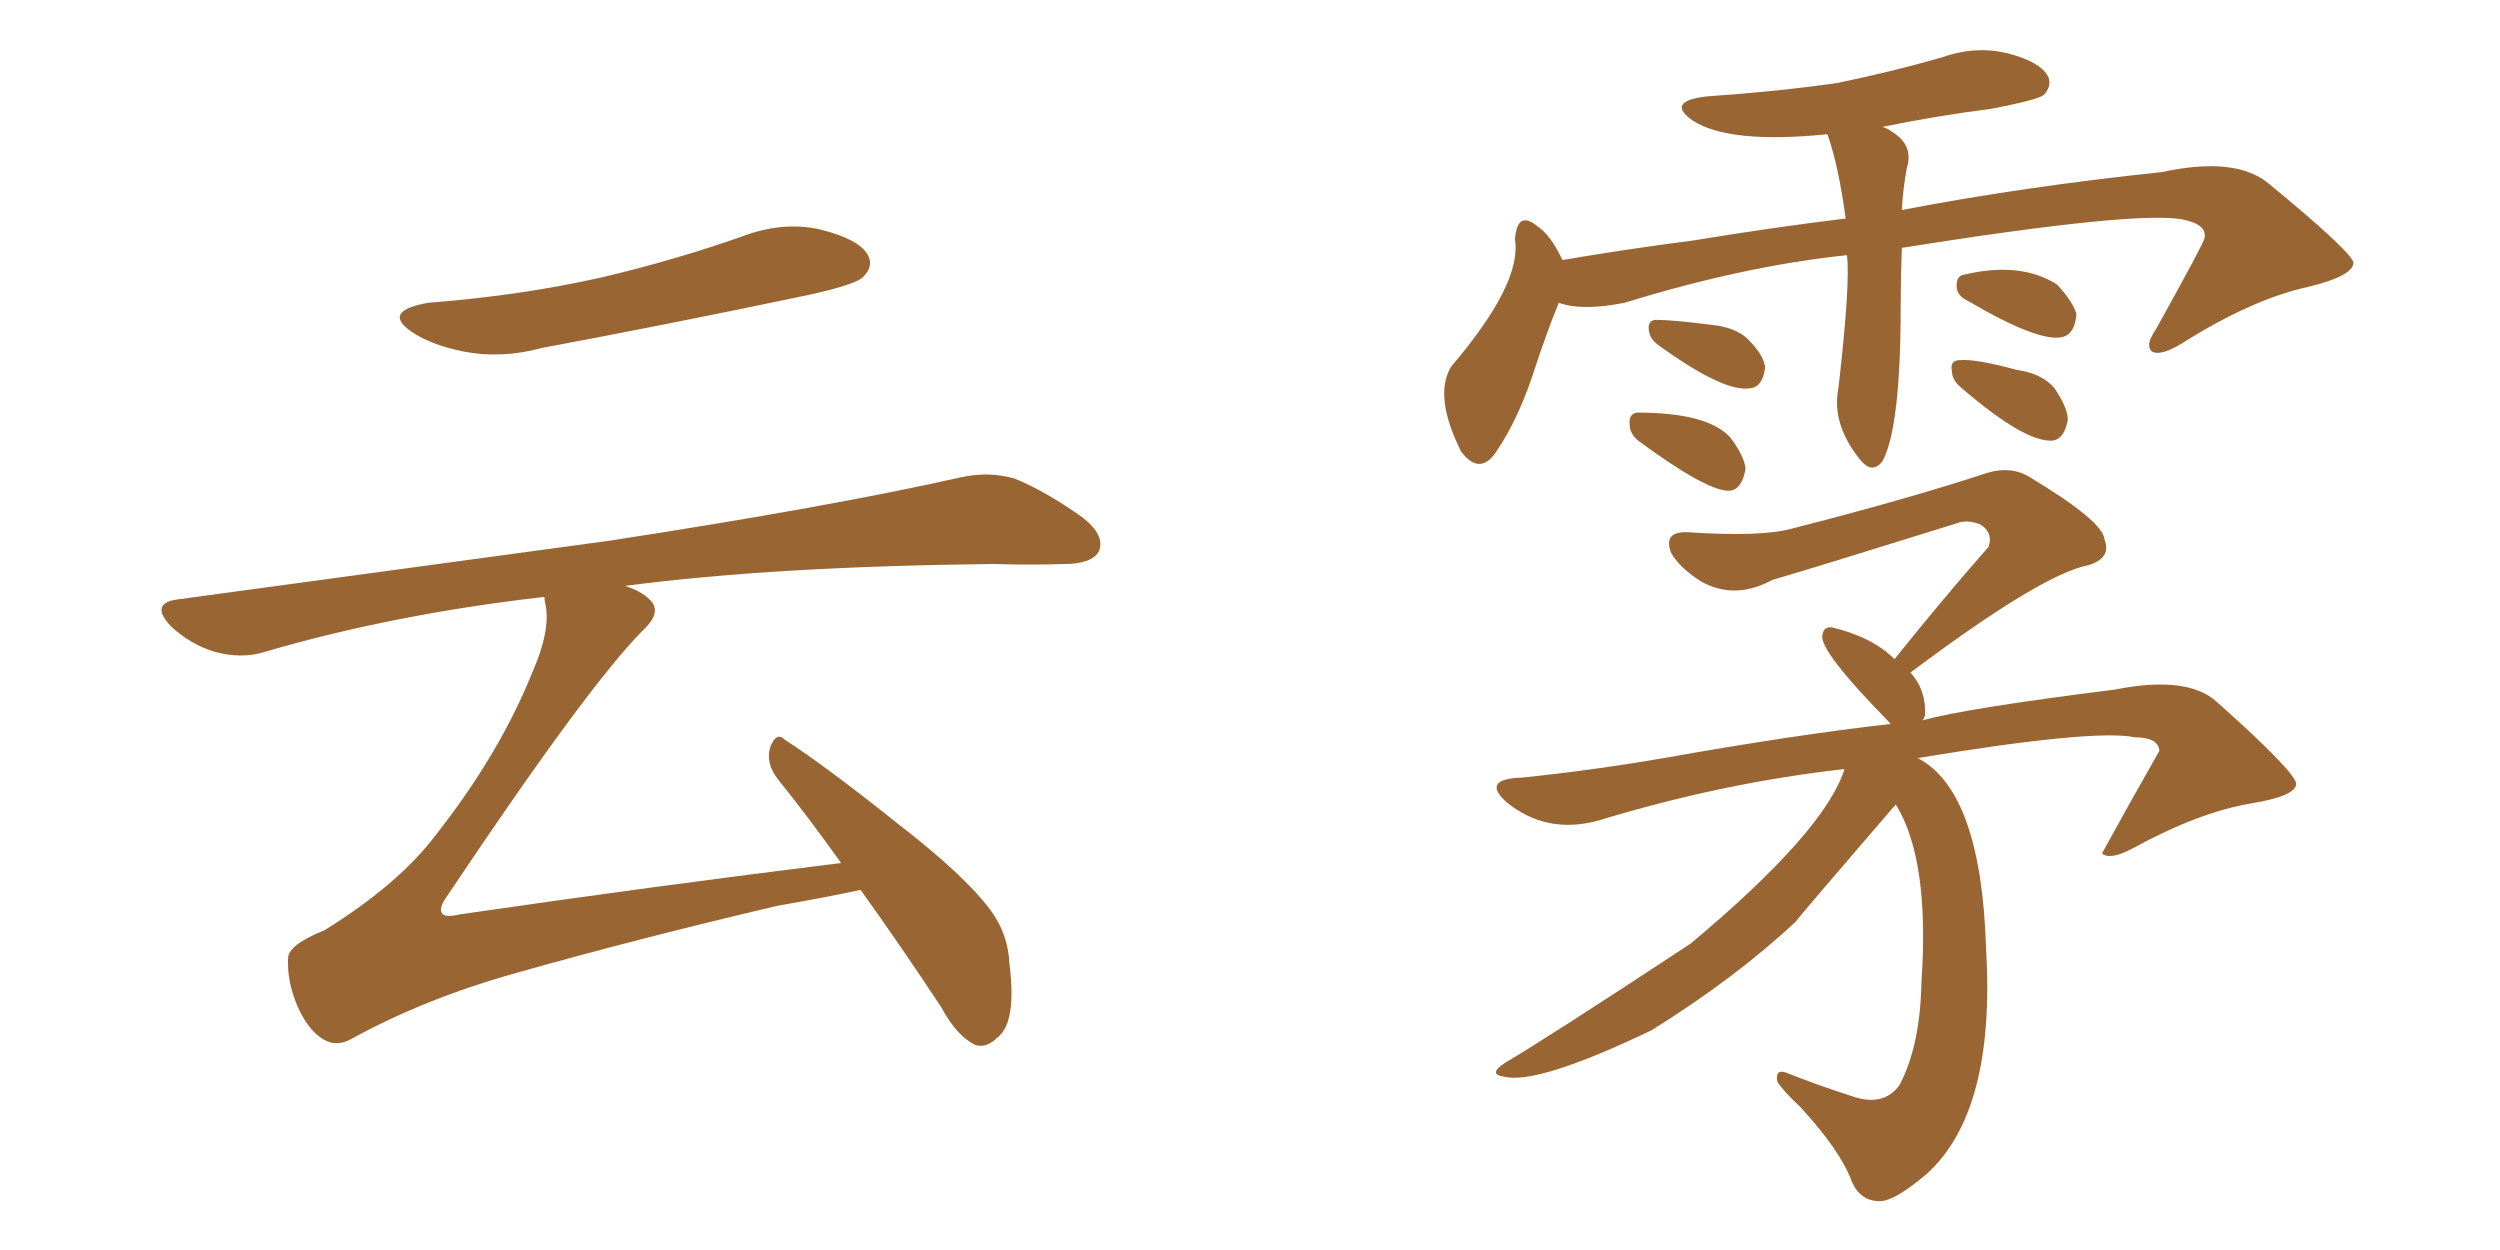 <svg xmlns="http://www.w3.org/2000/svg" xmlns:xlink="http://www.w3.org/1999/xlink" width="300" height="150"><path fill="#996633" padding="10" d="M51.42 36.33L51.42 36.33Q62.70 35.45 72.36 33.25L72.36 33.25Q81.01 31.20 88.92 28.42L88.92 28.42Q93.90 26.51 98.44 27.54L98.44 27.54Q103.13 28.71 104.15 30.62L104.15 30.62Q104.88 31.93 103.56 33.25L103.56 33.25Q102.54 34.28 95.36 35.74L95.36 35.74Q79.98 38.96 65.04 41.75L65.04 41.75Q60.21 43.07 55.66 42.19L55.66 42.19Q52.00 41.46 49.66 39.99L49.66 39.99Q45.56 37.35 51.42 36.33ZM100.93 103.56L100.93 103.56L100.93 103.56Q96.97 98.00 93.31 93.46L93.31 93.46Q91.85 91.55 92.43 89.65L92.43 89.65Q93.16 87.74 94.19 88.77L94.19 88.77Q99.17 91.99 107.96 99.02L107.96 99.02Q115.72 105.03 118.80 109.13L118.80 109.13Q121.00 112.06 121.14 115.72L121.14 115.72Q122.02 122.75 119.68 124.51L119.68 124.51Q118.36 125.83 117.04 125.39L117.04 125.39Q114.84 124.37 112.94 120.85L112.94 120.85Q107.81 113.09 103.27 106.79L103.27 106.79Q99.17 107.67 93.31 108.69L93.31 108.69Q76.46 112.65 61.96 116.75L61.96 116.75Q50.98 119.82 42.19 124.66L42.19 124.66Q40.58 125.54 39.26 124.95L39.26 124.95Q37.21 124.07 35.74 120.85L35.74 120.85Q34.42 117.77 34.57 114.99L34.57 114.99Q34.57 113.38 38.96 111.62L38.96 111.62Q47.90 106.05 52.29 100.20L52.29 100.20Q59.91 90.53 63.87 80.71L63.87 80.71Q66.06 75.73 65.48 72.66L65.48 72.66Q65.33 72.07 65.33 71.63L65.33 71.63Q47.31 73.68 31.79 78.22L31.79 78.22Q29.00 79.10 25.78 78.22L25.78 78.22Q22.85 77.34 20.51 75.15L20.51 75.15Q17.87 72.36 21.39 71.92L21.39 71.92Q49.37 68.12 73.10 64.89L73.10 64.89Q99.76 60.79 115.28 57.28L115.28 57.28Q118.65 56.54 121.73 57.42L121.73 57.42Q125.39 58.89 129.93 62.11L129.93 62.11Q132.71 64.31 131.84 66.21L131.84 66.21Q130.96 67.68 127.73 67.68L127.73 67.68Q123.78 67.82 119.24 67.68L119.24 67.68Q92.72 67.97 75 70.31L75 70.31Q76.90 70.90 77.93 71.92L77.93 71.92Q79.54 73.39 77.20 75.59L77.20 75.59Q70.61 82.18 53.76 107.37L53.76 107.37Q52.59 108.98 53.03 109.57L53.03 109.57Q53.32 110.16 55.22 109.72L55.22 109.72Q78.37 106.35 100.93 103.56ZM221.63 30.62L221.63 30.62Q209.18 31.93 194.97 36.33L194.97 36.33Q189.84 37.35 187.06 36.33L187.06 36.33Q185.60 39.84 183.84 45.26L183.84 45.26Q182.08 50.39 179.74 53.91L179.74 53.91Q177.69 57.28 175.34 54.20L175.34 54.20Q171.97 47.46 174.17 43.95L174.17 43.95Q182.67 33.98 181.79 28.71L181.79 28.71Q182.08 25.20 184.42 27.10L184.42 27.10Q186.04 28.13 187.50 31.20L187.50 31.20Q195.26 29.88 203.17 28.86L203.17 28.86Q212.99 27.25 221.48 26.22L221.48 26.22Q220.61 19.78 219.29 16.11L219.29 16.11Q207.57 17.29 203.17 14.50L203.17 14.50Q199.80 12.16 204.79 11.57L204.79 11.57Q213.28 10.99 220.46 9.96L220.46 9.96Q226.90 8.64 233.06 6.88L233.06 6.88Q237.16 5.42 241.11 6.45L241.11 6.45Q244.92 7.47 245.80 9.23L245.80 9.23Q246.24 10.40 245.21 11.43L245.21 11.43Q244.34 12.01 239.06 13.04L239.06 13.04Q232.18 13.92 225.88 15.23L225.88 15.23Q226.46 15.38 227.05 15.82L227.05 15.82Q229.69 17.43 228.81 20.21L228.81 20.21Q228.37 22.56 228.22 25.20L228.22 25.20Q242.72 22.41 259.42 20.65L259.42 20.65Q268.21 18.75 272.17 21.97L272.17 21.97Q281.98 30.03 282.42 31.49L282.42 31.49Q282.42 33.11 277.00 34.42L277.00 34.42Q270.26 35.89 261.91 41.16L261.91 41.16Q259.28 42.77 258.25 42.19L258.25 42.19Q257.37 41.46 258.69 39.55L258.69 39.55Q264.55 29.00 264.55 28.56L264.55 28.56Q264.84 26.95 262.06 26.37L262.06 26.37Q256.79 25.20 228.22 29.74L228.22 29.74Q228.08 33.69 228.08 36.77L228.08 36.77Q228.08 51.42 225.88 55.37L225.88 55.37Q224.71 56.84 223.39 55.37L223.39 55.37Q219.73 50.98 220.61 46.58L220.61 46.58Q222.07 33.84 221.63 30.62ZM199.07 41.46L199.07 41.46Q198.05 40.72 197.90 39.84L197.90 39.84Q197.61 38.53 198.63 38.38L198.63 38.38Q200.68 38.38 205.22 38.96L205.22 38.96Q208.30 39.26 209.77 40.72L209.77 40.72Q211.67 42.63 211.82 44.09L211.82 44.09Q211.52 46.44 210.06 46.58L210.06 46.58Q206.98 47.17 199.07 41.46ZM196.58 52.88L196.58 52.88Q195.56 52.00 195.56 50.98L195.56 50.98Q195.41 49.66 196.44 49.51L196.44 49.51Q205.08 49.51 207.71 52.59L207.71 52.59Q209.33 54.79 209.47 56.25L209.47 56.25Q209.03 58.74 207.57 58.89L207.57 58.89Q204.93 59.03 196.58 52.88ZM236.28 36.18L236.28 36.18Q234.96 35.60 234.81 34.57L234.81 34.57Q234.67 33.11 235.69 32.96L235.69 32.96Q242.43 31.35 246.83 34.13L246.83 34.13Q248.73 36.18 249.17 37.65L249.17 37.65Q249.02 39.99 247.56 40.43L247.56 40.43Q244.78 41.16 236.28 36.18ZM235.25 46.44L235.25 46.44Q234.23 45.56 234.23 44.53L234.23 44.53Q233.94 43.21 235.25 43.21L235.25 43.21Q237.16 43.07 241.99 44.38L241.99 44.38Q245.07 44.82 246.53 46.58L246.53 46.58Q248.14 48.93 248.14 50.39L248.14 50.39Q247.71 52.73 246.24 52.88L246.24 52.88Q242.87 53.03 235.25 46.44ZM221.34 92.29L221.34 92.29L221.34 92.29Q206.84 93.90 191.89 98.44L191.89 98.44Q185.60 100.20 180.76 96.24L180.76 96.24Q177.69 93.46 182.67 93.31L182.67 93.31Q191.16 92.43 199.66 90.97L199.66 90.97Q215.33 88.18 226.90 86.87L226.90 86.87Q218.12 77.93 218.70 76.17L218.70 76.17Q218.85 75.15 219.87 75.29L219.87 75.29Q224.71 76.46 227.34 79.10L227.34 79.10Q233.20 71.78 238.62 65.63L238.62 65.63Q239.21 64.01 237.74 62.99L237.74 62.99Q236.13 62.26 234.67 62.84L234.67 62.84Q216.36 68.55 212.70 69.58L212.70 69.58Q208.15 72.07 204.05 69.73L204.05 69.73Q201.56 68.12 200.54 66.36L200.54 66.36Q199.51 63.72 202.59 63.87L202.59 63.87Q211.38 64.45 215.04 63.43L215.04 63.43Q228.81 59.91 238.18 56.84L238.18 56.84Q241.26 55.81 243.60 57.28L243.60 57.28Q252.39 62.55 252.54 64.75L252.54 64.75Q253.42 66.94 250.63 67.82L250.63 67.82Q245.07 68.85 229.25 80.71L229.25 80.71Q231.15 82.76 231.01 85.84L231.01 85.84Q230.86 86.28 230.71 86.43L230.71 86.43Q236.13 84.96 253.71 82.76L253.71 82.76Q262.50 81.01 266.02 84.23L266.02 84.23Q275.39 92.58 275.54 94.04L275.54 94.04Q275.54 95.51 270.26 96.39L270.26 96.39Q263.96 97.41 255.91 101.81L255.91 101.81Q253.42 103.13 252.39 102.54L252.39 102.54Q252.25 102.39 252.25 102.39L252.25 102.39Q255.62 96.24 259.13 90.09L259.13 90.09Q258.98 88.48 256.20 88.48L256.20 88.48Q251.37 87.45 230.13 90.97L230.13 90.97Q237.74 94.92 238.33 113.82L238.33 113.82Q239.50 133.45 231.15 140.92L231.15 140.92Q227.34 144.14 225.59 144.14L225.59 144.14Q223.24 144.14 222.22 141.80L222.22 141.80Q220.90 138.13 216.06 132.86L216.06 132.86Q213.87 130.81 213.28 129.79L213.28 129.79Q212.99 128.17 214.45 128.76L214.45 128.76Q218.12 130.22 222.22 131.54L222.22 131.54Q226.03 132.86 227.93 130.22L227.93 130.22Q230.42 125.54 230.57 117.92L230.57 117.92Q231.59 103.13 227.49 96.53L227.49 96.53Q216.50 109.28 215.48 110.60L215.48 110.60Q208.30 117.33 198.19 123.63L198.19 123.63Q184.42 130.22 180.47 129.20L180.47 129.20Q178.42 128.91 180.76 127.44L180.76 127.44Q185.30 124.80 202.88 113.23L202.88 113.23Q218.99 99.76 221.34 92.29Z"/></svg>